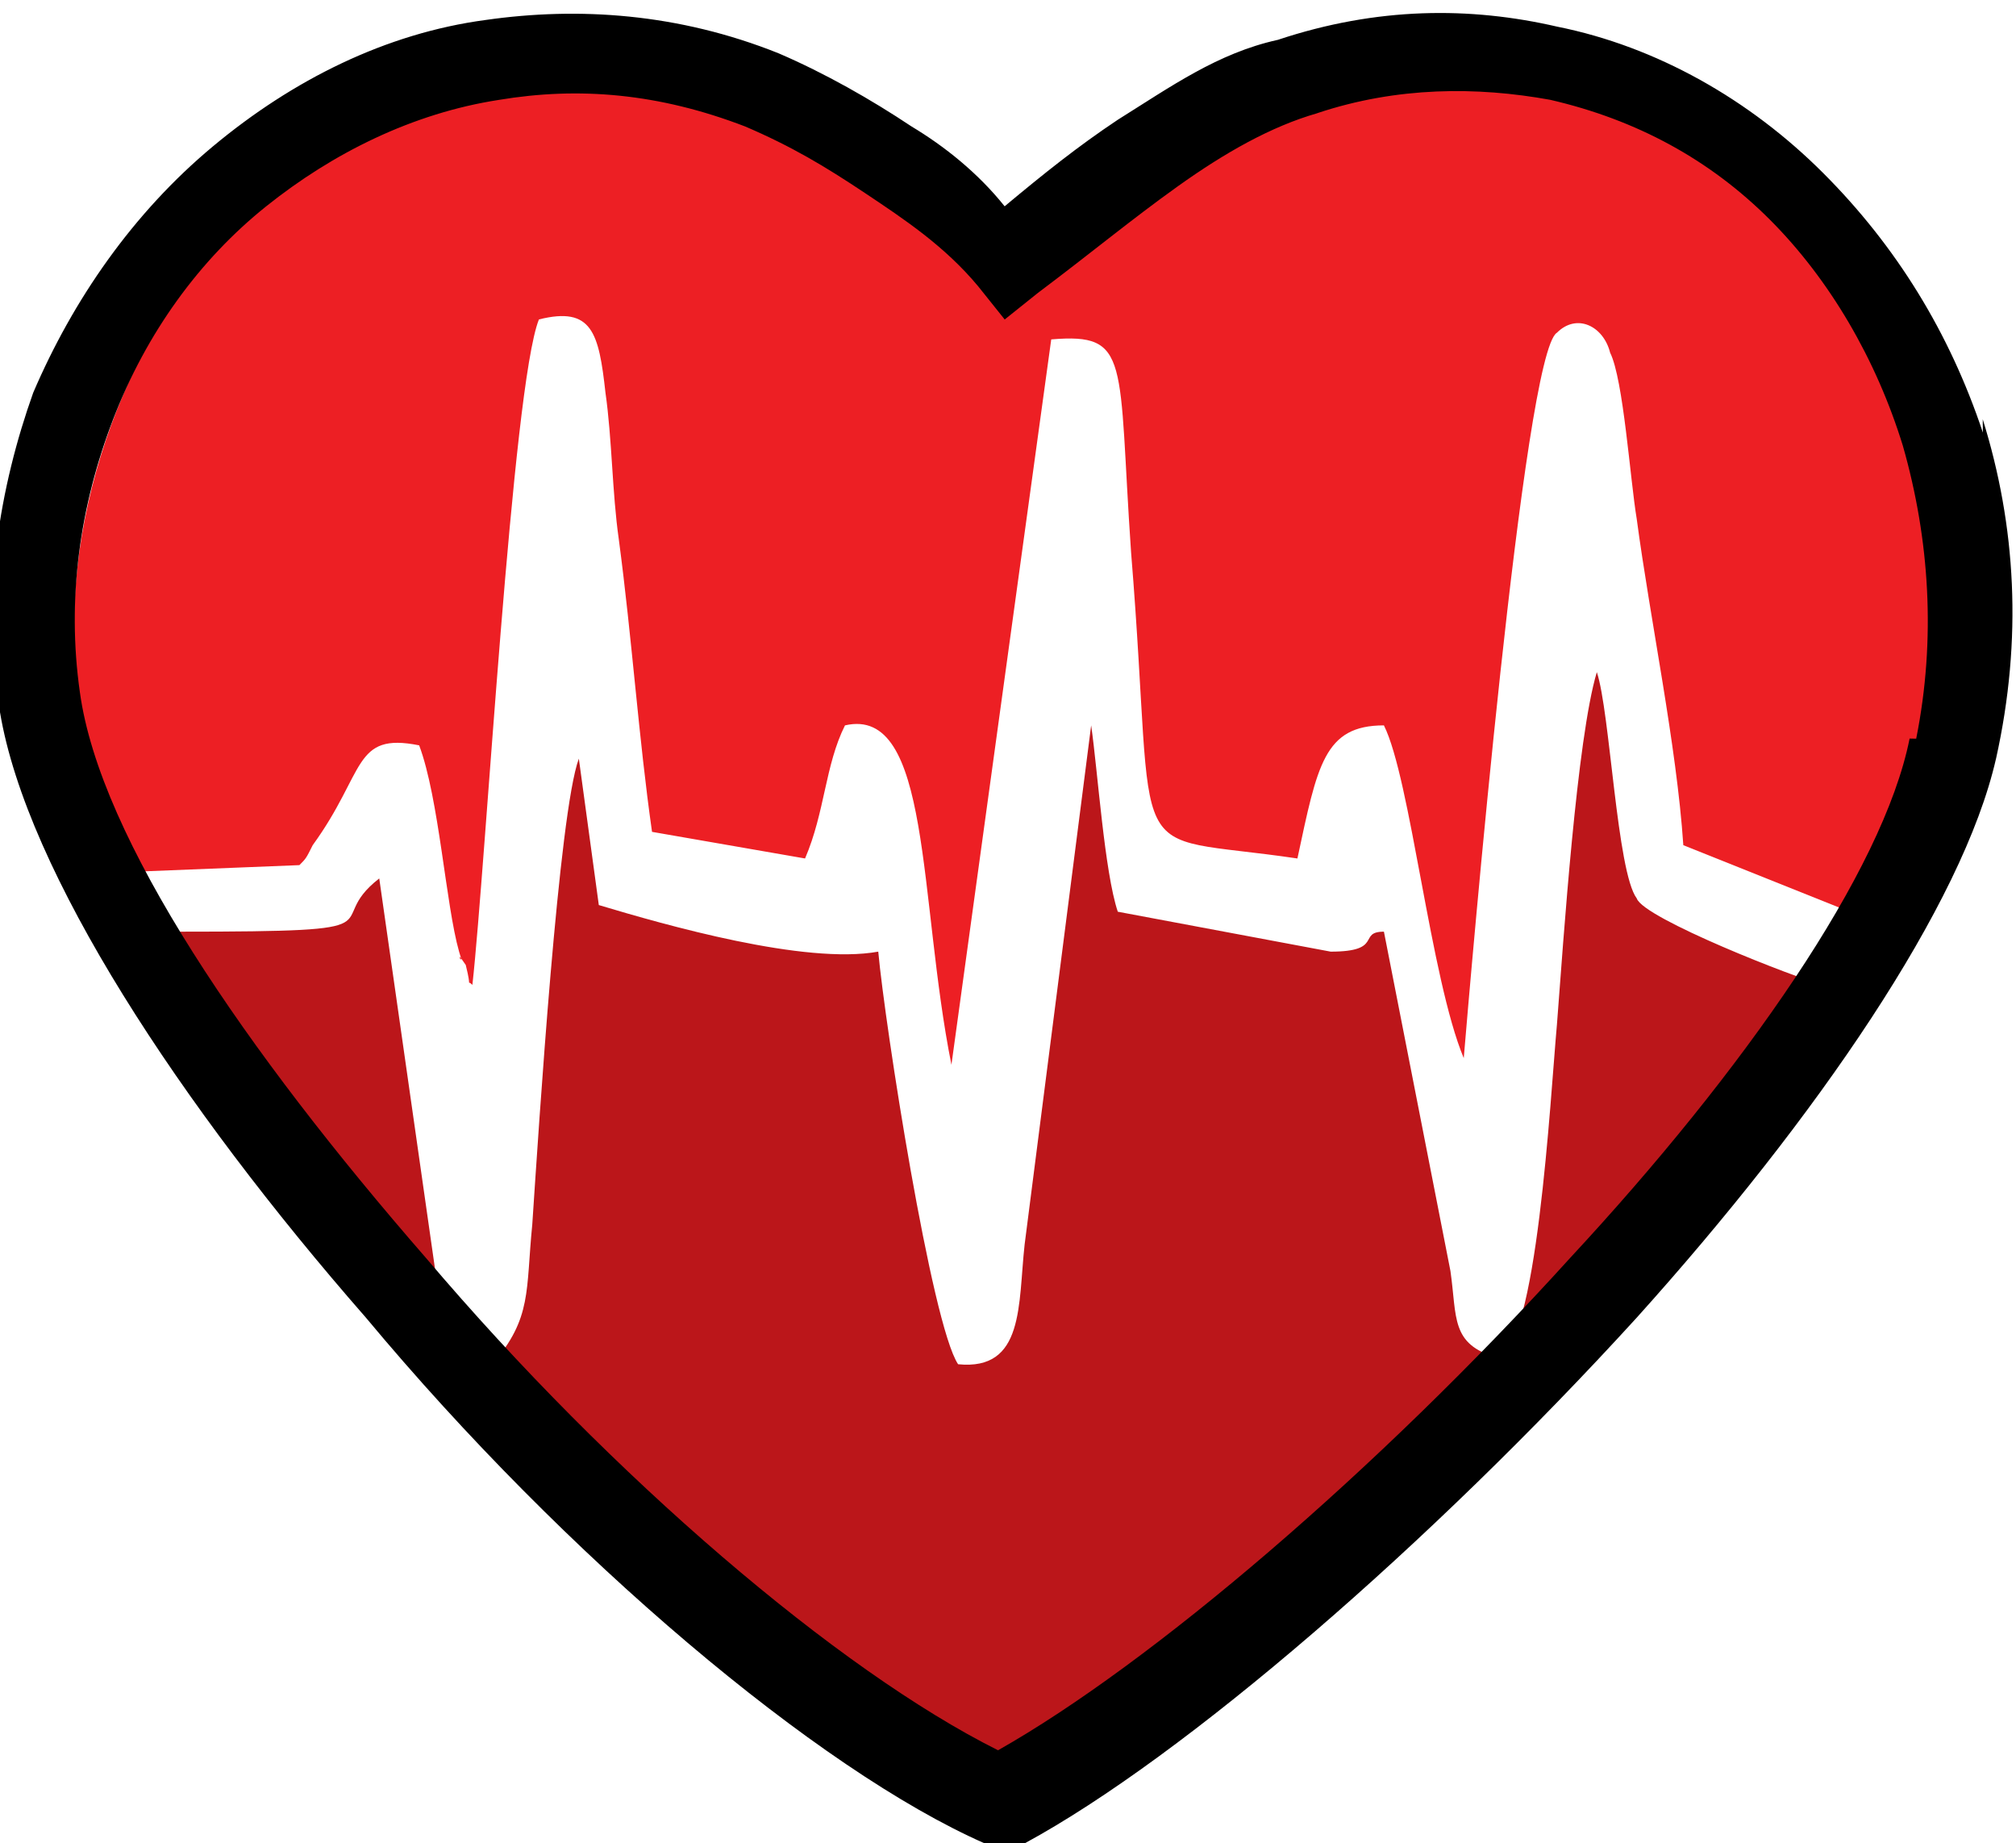 <?xml version="1.0" encoding="UTF-8"?>
<!DOCTYPE svg PUBLIC "-//W3C//DTD SVG 1.1//EN" "http://www.w3.org/Graphics/SVG/1.1/DTD/svg11.dtd">
<!-- Creator: CorelDRAW X5 -->
<svg xmlns="http://www.w3.org/2000/svg" xml:space="preserve" width="0.303in" height="0.277in" style="shape-rendering:geometricPrecision; text-rendering:geometricPrecision; image-rendering:optimizeQuality; fill-rule:evenodd; clip-rule:evenodd"
viewBox="0 0 0.303 0.277"
 xmlns:xlink="http://www.w3.org/1999/xlink">
 <defs>
  <style type="text/css">
   <![CDATA[
    .fil1 {fill:#BB161A}
    .fil0 {fill:#ED1F24}
    .fil2 {fill:black;fill-rule:nonzero}
   ]]>
  </style>
 </defs>
 <g id="Layer_x0020_1">
  <g id="_163238344">
   <g>
    <path id="_175191304" class="fil0" d="M0.014 0.117c0.002,0.006 0.004,0.009 0.006,0.014l0.025 -0.001c0.001,-0.001 0.001,-0.001 0.002,-0.003 0.008,-0.011 0.006,-0.017 0.016,-0.015 0.003,0.008 0.004,0.024 0.006,0.031 0.001,0.003 -0.001,-0.001 0.001,0.002 0.001,0.004 0,0.002 0.001,0.003 0.002,-0.018 0.006,-0.09 0.01,-0.1 0.008,-0.002 0.009,0.002 0.01,0.011 0.001,0.007 0.001,0.015 0.002,0.022 0.002,0.015 0.003,0.03 0.005,0.044l0.023 0.004c0.003,-0.007 0.003,-0.014 0.006,-0.02 0.013,-0.003 0.011,0.026 0.016,0.051l0.015 -0.109c0.012,-0.001 0.01,0.003 0.012,0.032 0.004,0.049 -0.002,0.042 0.025,0.046 0.003,-0.014 0.004,-0.02 0.013,-0.02 0.004,0.008 0.007,0.038 0.012,0.05 0.001,-0.012 0.009,-0.106 0.014,-0.109 0.003,-0.003 0.007,-0.001 0.008,0.003 0.002,0.004 0.003,0.019 0.004,0.025 0.002,0.015 0.006,0.034 0.007,0.049l0.025 0.01c0.005,-0.005 0.011,-0.018 0.012,-0.025 0.006,-0.028 -0.003,-0.059 -0.024,-0.08 -0.003,-0.003 -0.002,-0.002 -0.005,-0.005 -0.027,-0.02 -0.058,-0.022 -0.088,-0.003 -0.01,0.006 -0.014,0.012 -0.021,0.018 -0.006,-0.003 -0.014,-0.016 -0.036,-0.025 -0.033,-0.013 -0.071,0 -0.088,0.025 -0.015,0.022 -0.021,0.049 -0.014,0.075z"/>
    <path id="_175187168" class="fil1" d="M0.152 0.266c0.01,-0.005 0.043,-0.03 0.052,-0.038 0.004,-0.004 0.005,-0.004 0.009,-0.007 0.003,-0.002 0.004,-0.005 0.007,-0.007 0.005,-0.005 0.011,-0.011 0.016,-0.015 0.008,-0.007 0.036,-0.043 0.038,-0.051 -0.004,-0.001 -0.027,-0.01 -0.028,-0.013 -0.003,-0.004 -0.004,-0.028 -0.006,-0.034 -0.003,0.01 -0.005,0.04 -0.006,0.053 -0.001,0.011 -0.003,0.049 -0.009,0.05 -0.007,-0.002 -0.006,-0.006 -0.007,-0.013l-0.01 -0.051c-0.004,0 -0,0.003 -0.008,0.003l-0.032 -0.006c-0.002,-0.006 -0.003,-0.021 -0.004,-0.028l-0.01 0.078c-0.001,0.009 0,0.019 -0.01,0.018 -0.004,-0.006 -0.011,-0.051 -0.012,-0.062 -0.011,0.002 -0.032,-0.004 -0.042,-0.007l-0.003 -0.022c-0.003,0.008 -0.006,0.055 -0.007,0.07 -0.001,0.01 -0,0.014 -0.006,0.021 0.01,0.012 0.019,0.018 0.028,0.027 0.002,0.002 0.006,0.005 0.009,0.008 0.007,0.005 0.013,0.01 0.021,0.015 0.007,0.005 0.014,0.011 0.021,0.014z"/>
    <path id="_175186856" class="fil1" d="M0.027 0.141c0.003,0.009 0.013,0.021 0.018,0.029l0.021 0.025 -0.009 -0.063c-0.009,0.007 0.005,0.008 -0.03,0.008z"/>
   </g>
   <path id="_163238392" class="fil2" d="M0.288 0.111c0.003,-0.015 0.002,-0.03 -0.002,-0.044 -0.004,-0.013 -0.011,-0.025 -0.02,-0.034 -0.009,-0.009 -0.02,-0.015 -0.033,-0.018 -0.011,-0.002 -0.023,-0.002 -0.035,0.002l3.93701e-006 7.87402e-006c-0.007,0.002 -0.014,0.006 -0.021,0.011 -0.007,0.005 -0.013,0.01 -0.021,0.016l-0.005 0.004 -0.004 -0.005c-0.005,-0.006 -0.011,-0.01 -0.017,-0.014 -0.006,-0.004 -0.011,-0.007 -0.018,-0.01 -0.013,-0.005 -0.025,-0.006 -0.037,-0.004 -0.013,0.002 -0.025,0.008 -0.035,0.016 -0.01,0.008 -0.018,0.019 -0.023,0.032 -0.005,0.013 -0.007,0.027 -0.005,0.041 0.003,0.022 0.025,0.054 0.052,0.085 0.028,0.033 0.062,0.062 0.086,0.074 0.023,-0.013 0.057,-0.042 0.086,-0.074 0.026,-0.028 0.047,-0.058 0.051,-0.078l0 -2.75591e-005zm0.01 -0.048c0.005,0.016 0.006,0.033 0.002,0.051l-3.93701e-006 0c-0.005,0.022 -0.027,0.054 -0.054,0.084 -0.031,0.034 -0.068,0.066 -0.092,0.079l-0.003 0.001 -0.003 -0.001c-0.025,-0.011 -0.063,-0.043 -0.093,-0.079 -0.028,-0.032 -0.051,-0.067 -0.055,-0.091 -0.003,-0.017 -0,-0.034 0.005,-0.048 0.006,-0.014 0.015,-0.027 0.027,-0.037 0.012,-0.01 0.026,-0.017 0.041,-0.019 0.014,-0.002 0.029,-0.001 0.044,0.005 0.007,0.003 0.014,0.007 0.02,0.011 0.005,0.003 0.01,0.007 0.014,0.012 0.006,-0.005 0.011,-0.009 0.017,-0.013 0.008,-0.005 0.015,-0.01 0.024,-0.012l2.3622e-005 0c0.015,-0.005 0.029,-0.005 0.042,-0.002 0.015,0.003 0.029,0.011 0.04,0.022 0.011,0.011 0.019,0.024 0.024,0.039z"/>
  </g>
 </g>
</svg>
